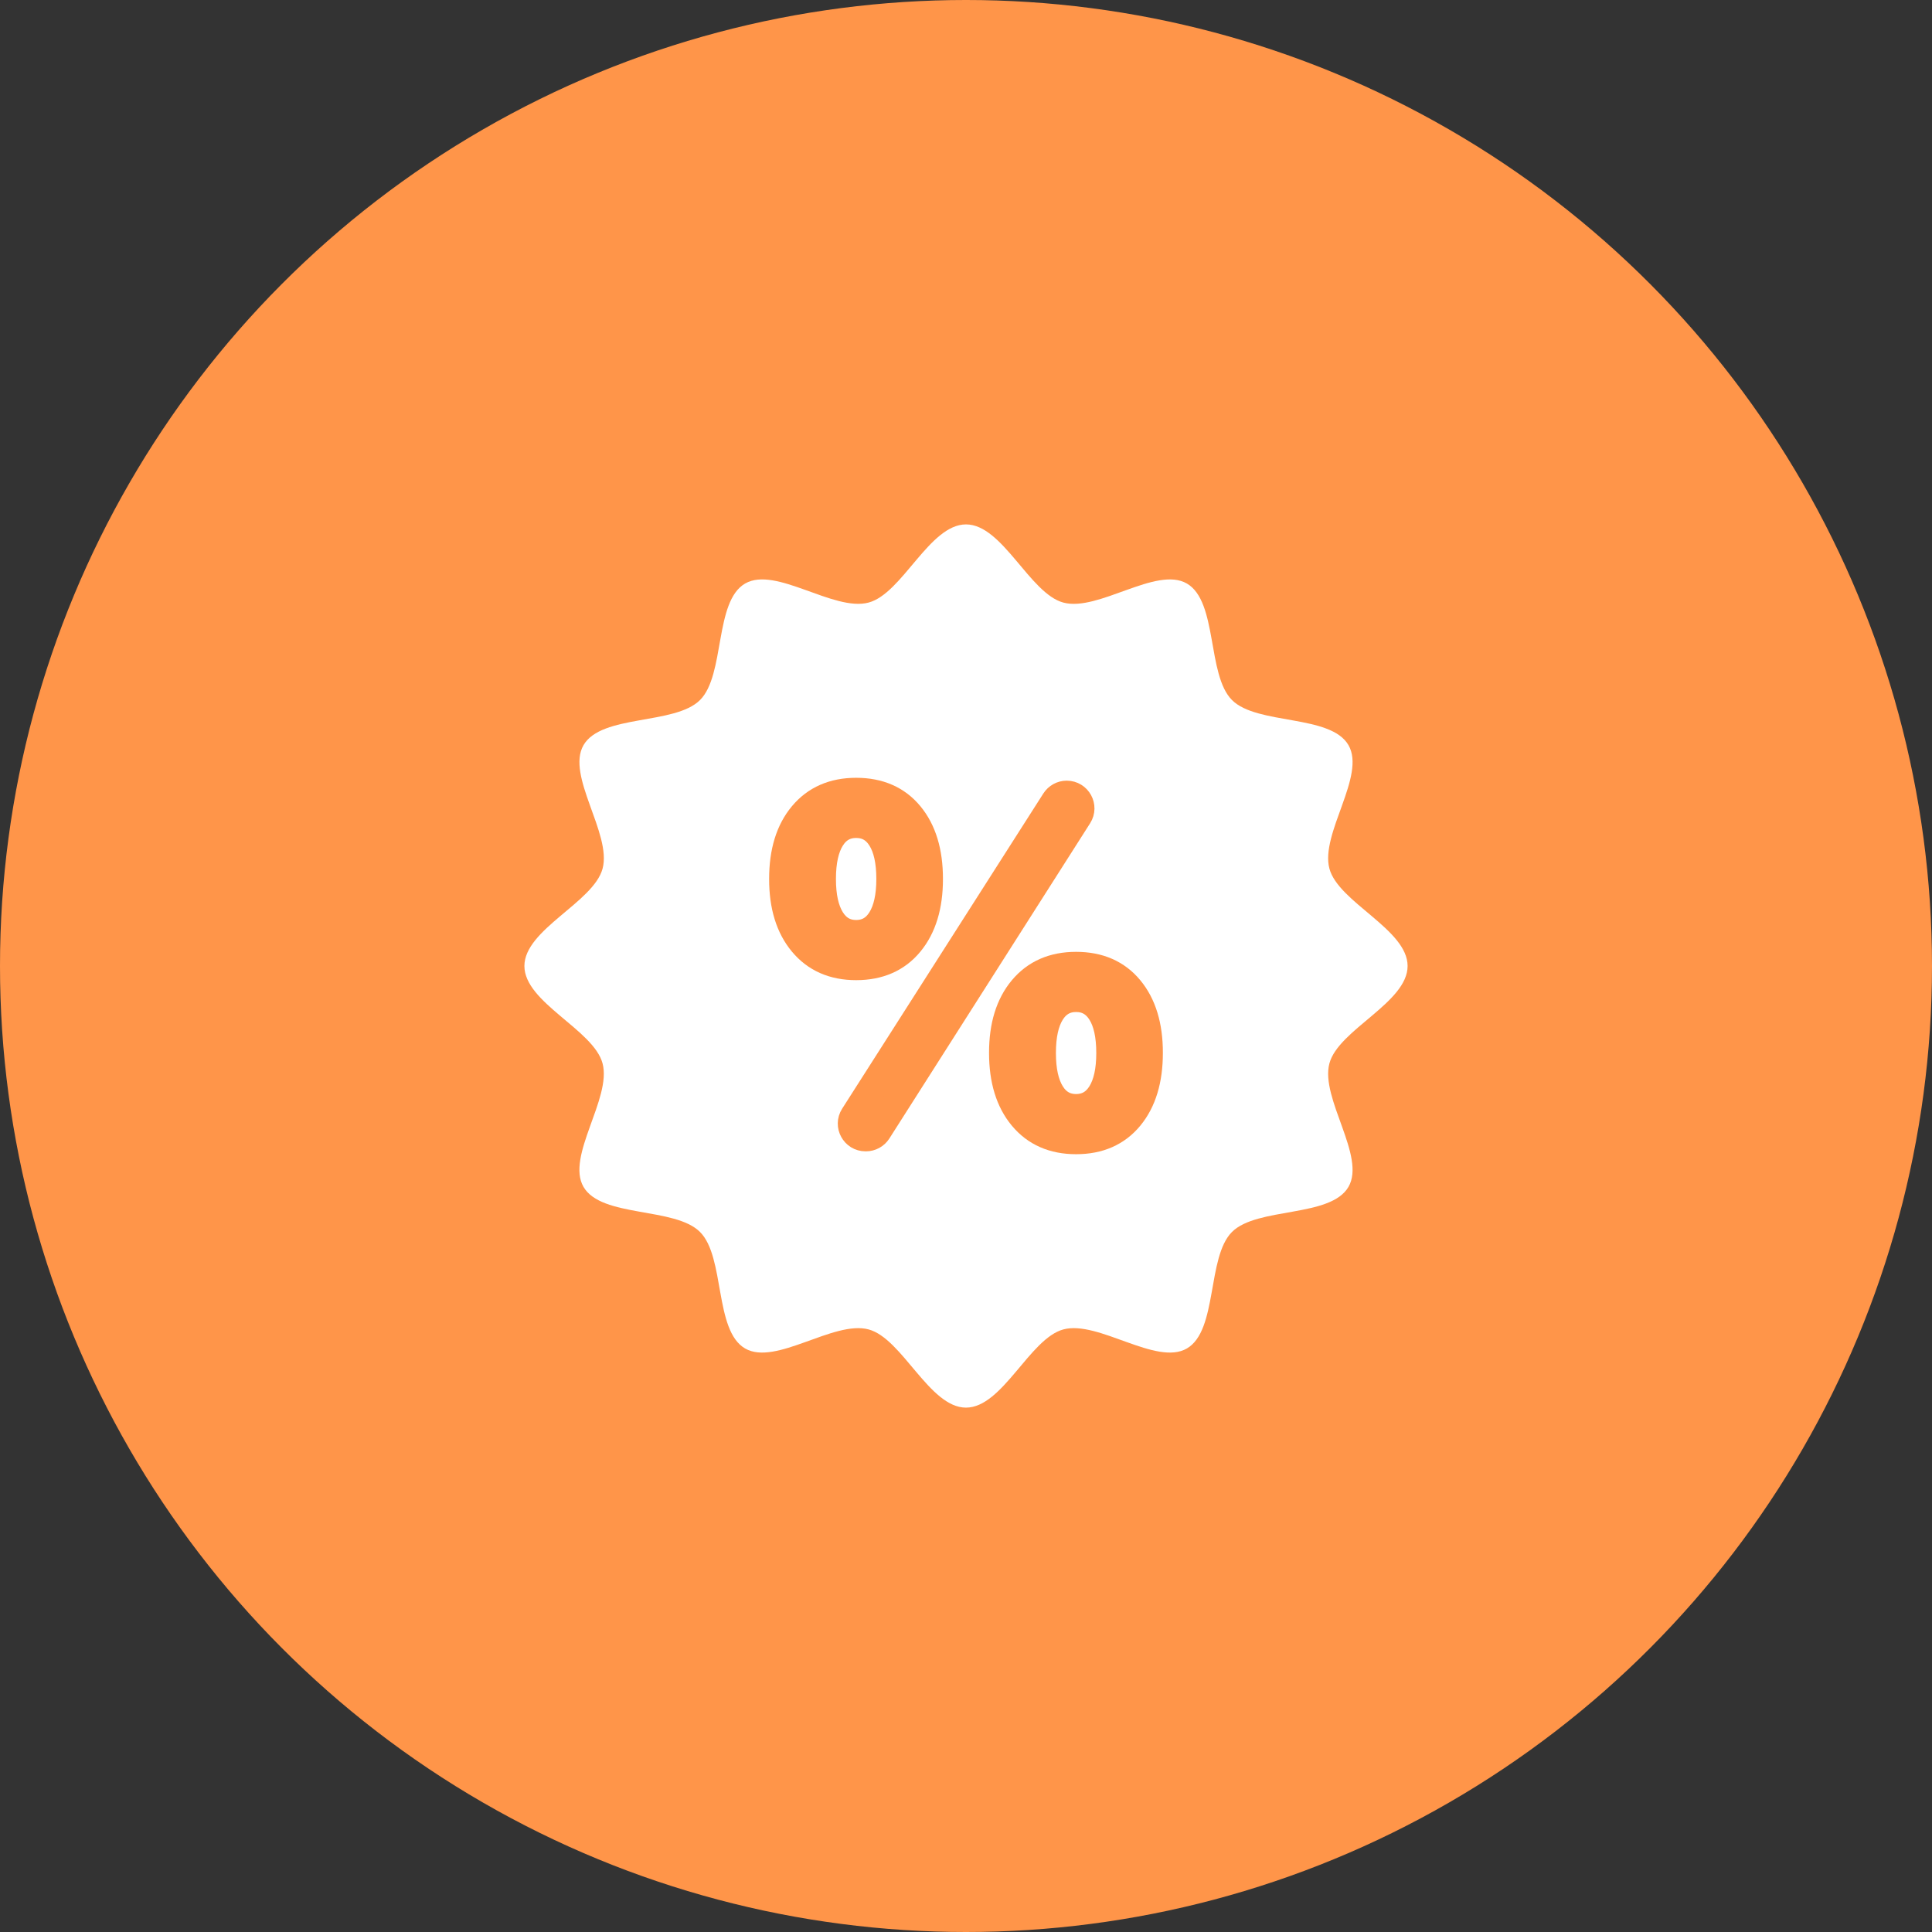 <?xml version="1.0" encoding="UTF-8"?> <svg xmlns="http://www.w3.org/2000/svg" width="70" height="70" viewBox="0 0 70 70" fill="none"><rect x="0" y="0" width="70" height="70" fill="#333333" stroke="none"/><circle cx="35" cy="35" r="35" fill="#FF9549"></circle><g clip-path="url(#clip0_2266_32)"><path d="M51 35C51 36.326 48.494 37.306 48.167 38.529C47.829 39.795 49.499 41.894 48.858 43.002C48.207 44.126 45.548 43.725 44.636 44.637C43.724 45.549 44.125 48.208 43.002 48.858C41.894 49.5 39.795 47.829 38.529 48.167C37.305 48.495 36.326 51.001 34.999 51.001C33.673 51.001 32.694 48.495 31.47 48.167C30.204 47.829 28.105 49.5 26.997 48.858C25.873 48.208 26.275 45.549 25.363 44.637C24.451 43.724 21.791 44.126 21.141 43.002C20.5 41.894 22.17 39.795 21.832 38.529C21.506 37.306 19 36.326 19 35C19 33.674 21.506 32.694 21.833 31.471C22.171 30.205 20.501 28.106 21.142 26.998C21.793 25.874 24.451 26.275 25.364 25.363C26.276 24.451 25.875 21.792 26.998 21.142C28.106 20.5 30.205 22.171 31.471 21.832C32.694 21.506 33.674 19 35 19C36.326 19 37.306 21.506 38.529 21.833C39.795 22.171 41.894 20.501 43.002 21.142C44.126 21.793 43.725 24.451 44.637 25.364C45.548 26.276 48.208 25.875 48.858 26.998C49.5 28.106 47.829 30.205 48.167 31.471C48.494 32.694 51 33.674 51 35Z" fill="white"></path><path d="M32.963 34.16C33.431 33.592 33.665 32.822 33.665 31.852V31.843C33.665 30.867 33.431 30.096 32.963 29.53C32.495 28.964 31.847 28.681 31.02 28.681C30.199 28.681 29.551 28.964 29.078 29.53C28.604 30.096 28.367 30.867 28.367 31.843V31.852C28.367 32.822 28.604 33.592 29.078 34.16C29.551 34.729 30.199 35.013 31.02 35.013C31.847 35.013 32.495 34.729 32.963 34.16ZM30.111 33.312C29.895 32.964 29.788 32.477 29.788 31.851V31.843C29.788 31.211 29.896 30.723 30.111 30.378C30.326 30.033 30.63 29.861 31.02 29.861C31.41 29.861 31.713 30.033 31.928 30.378C32.143 30.722 32.251 31.21 32.251 31.843V31.851C32.251 32.477 32.143 32.964 31.928 33.312C31.713 33.659 31.41 33.833 31.02 33.833C30.63 33.833 30.327 33.659 30.111 33.312Z" fill="#FF9549" stroke="#FF9549"></path><path d="M40.931 35.836C40.463 35.27 39.816 34.987 38.988 34.987C38.167 34.987 37.519 35.27 37.046 35.836C36.572 36.402 36.335 37.17 36.335 38.14V38.149C36.335 39.125 36.572 39.898 37.046 40.466C37.519 41.035 38.167 41.319 38.988 41.319C39.816 41.319 40.463 41.035 40.931 40.466C41.399 39.898 41.633 39.125 41.633 38.149V38.14C41.633 37.17 41.399 36.401 40.931 35.836ZM40.22 38.157C40.22 38.784 40.113 39.27 39.898 39.618C39.682 39.965 39.379 40.139 38.989 40.139C38.598 40.139 38.295 39.965 38.08 39.618C37.865 39.27 37.758 38.784 37.758 38.157V38.149C37.758 37.517 37.865 37.029 38.08 36.684C38.296 36.34 38.599 36.167 38.989 36.167C39.38 36.167 39.682 36.34 39.898 36.684C40.113 37.028 40.22 37.517 40.22 38.149V38.157Z" fill="#FF9549" stroke="#FF9549"></path><path d="M38.224 29.018L30.934 40.439C30.72 40.775 30.962 41.215 31.36 41.215H31.375C31.548 41.215 31.708 41.127 31.801 40.982L39.075 29.56C39.289 29.225 39.048 28.785 38.649 28.785C38.477 28.785 38.317 28.873 38.224 29.018Z" fill="#FF9549" stroke="#FF9549"></path></g><defs><clipPath id="clip0_2266_32"><rect width="32" height="32" fill="white" transform="translate(19 19)"></rect></clipPath></defs></svg> 